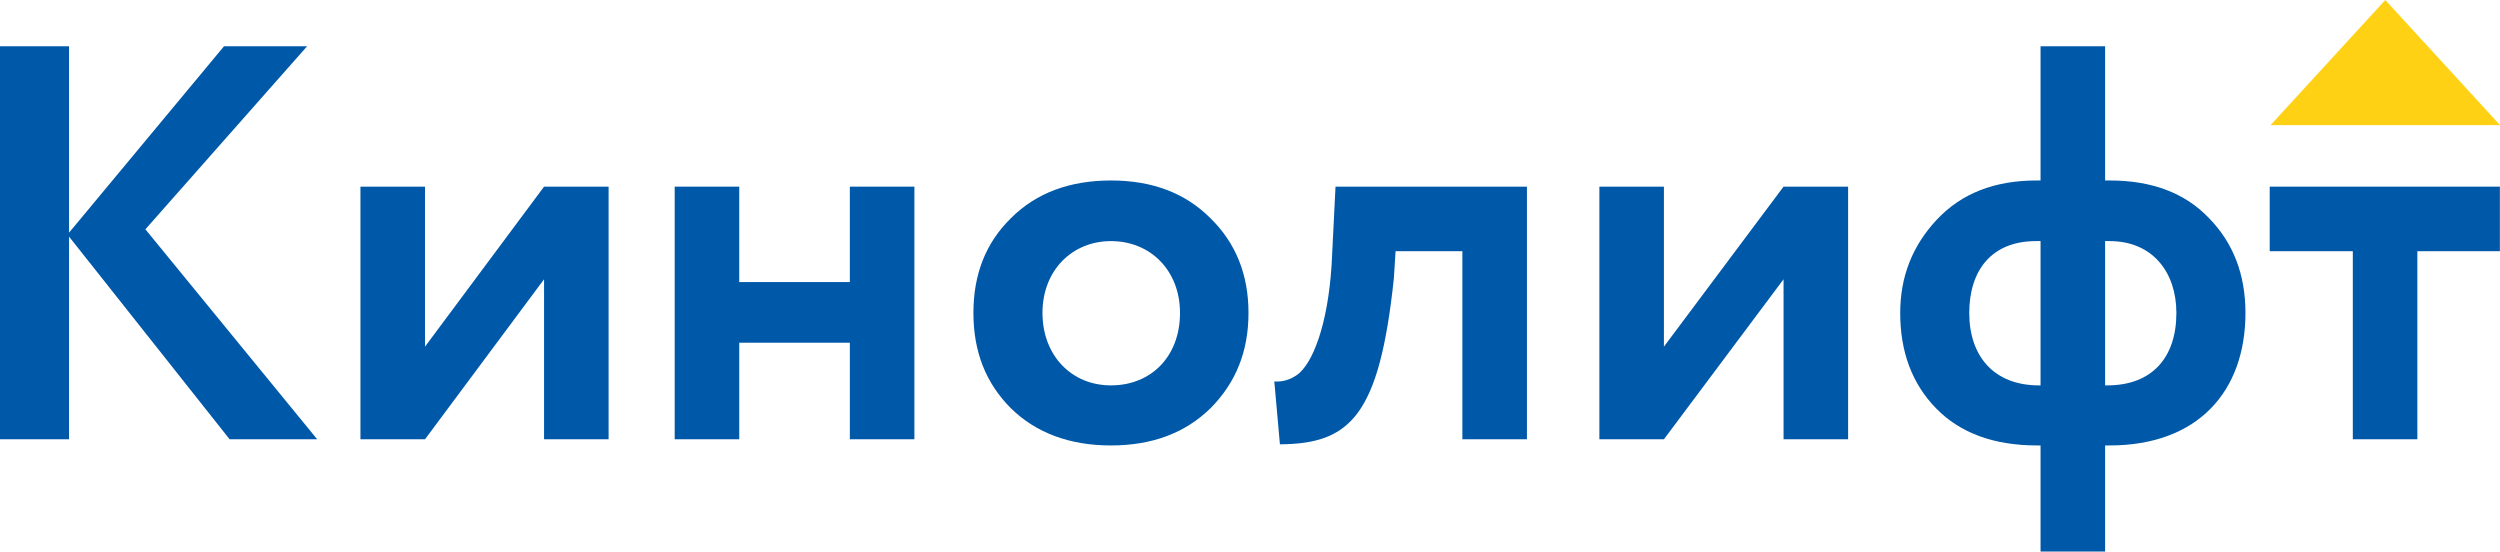 <svg width="326" height="72" viewBox="0 0 326 72" fill="none" xmlns="http://www.w3.org/2000/svg">
<g clip-path="url(#clip0_108_39793)">
<path d="M0 57.28V6.037H9.003V30.341L29.208 6.037H40.042L18.959 29.902L41.36 57.28H29.94L9.003 30.854V57.28H0Z" fill="#0058A9"/>
<path d="M55.421 57.28H47.003V24.338H55.421V45.203L70.945 24.338H79.362V57.28H70.945V36.417L55.421 57.28Z" fill="#0058A9"/>
<path d="M110.82 57.28V44.689H96.398V57.28H87.98V24.338H96.397V36.782H110.819V24.338H119.238V57.28H110.82Z" fill="#0058A9"/>
<path d="M126.934 40.81C126.934 35.759 128.544 31.66 131.838 28.439C135.133 25.144 139.525 23.534 144.869 23.534C150.212 23.534 154.531 25.144 157.826 28.439C161.12 31.66 162.804 35.759 162.804 40.81C162.804 45.861 161.12 49.96 157.826 53.255C154.531 56.477 150.212 58.087 144.869 58.087C139.524 58.087 135.133 56.477 131.838 53.255C128.544 49.96 126.934 45.86 126.934 40.81ZM144.87 50.254C150.141 50.254 153.873 46.447 153.873 40.81C153.873 35.32 150.067 31.44 144.87 31.44C139.818 31.44 135.939 35.247 135.939 40.81C135.939 46.3 139.671 50.254 144.87 50.254Z" fill="#0058A9"/>
<path d="M190.693 57.28V32.757H181.982L181.763 36.271C179.861 54.28 176.052 57.867 166.902 57.94L166.17 49.743C167.27 49.815 168.221 49.523 169.172 48.864C171.149 47.399 173.127 42.495 173.639 34.589L174.151 24.339H199.112V57.28H190.693Z" fill="#0058A9"/>
<path d="M216.975 57.28H208.559V24.338H216.975V45.203L232.575 24.338H240.993V57.28H232.575V36.417L216.975 57.28Z" fill="#0058A9"/>
<path d="M266.088 71.922V58.087H265.649C260.012 58.087 255.618 56.477 252.471 53.255C249.325 50.034 247.787 45.86 247.787 40.81C247.787 36.051 249.396 32.026 252.545 28.659C255.766 25.219 260.084 23.534 265.576 23.534H266.088V6.037H274.506V23.533H275.092C280.584 23.533 284.901 25.143 288.049 28.438C291.197 31.659 292.807 35.758 292.807 40.809C292.807 51.058 286.586 58.086 275.092 58.086H274.506V71.921L266.088 71.922ZM265.869 50.254H266.088V31.439H265.502C259.647 31.439 256.791 35.319 256.791 40.809C256.791 46.447 260.012 50.254 265.869 50.254ZM274.506 31.439V50.253H274.797C280.654 50.253 283.801 46.593 283.801 40.809C283.801 35.538 280.729 31.439 275.092 31.439H274.506Z" fill="#0058A9"/>
<path d="M295.971 32.757V24.339H325.985V32.757H315.223V57.28H306.807V32.757H295.971Z" fill="#0058A9"/>
<path d="M296.08 16.313L311.041 0L326 16.313" fill="#FFD115"/>
</g>
<defs>
<clipPath id="clip0_108_39793">
<rect width="326" height="72" fill="white"/>
</clipPath>
</defs>
</svg>
